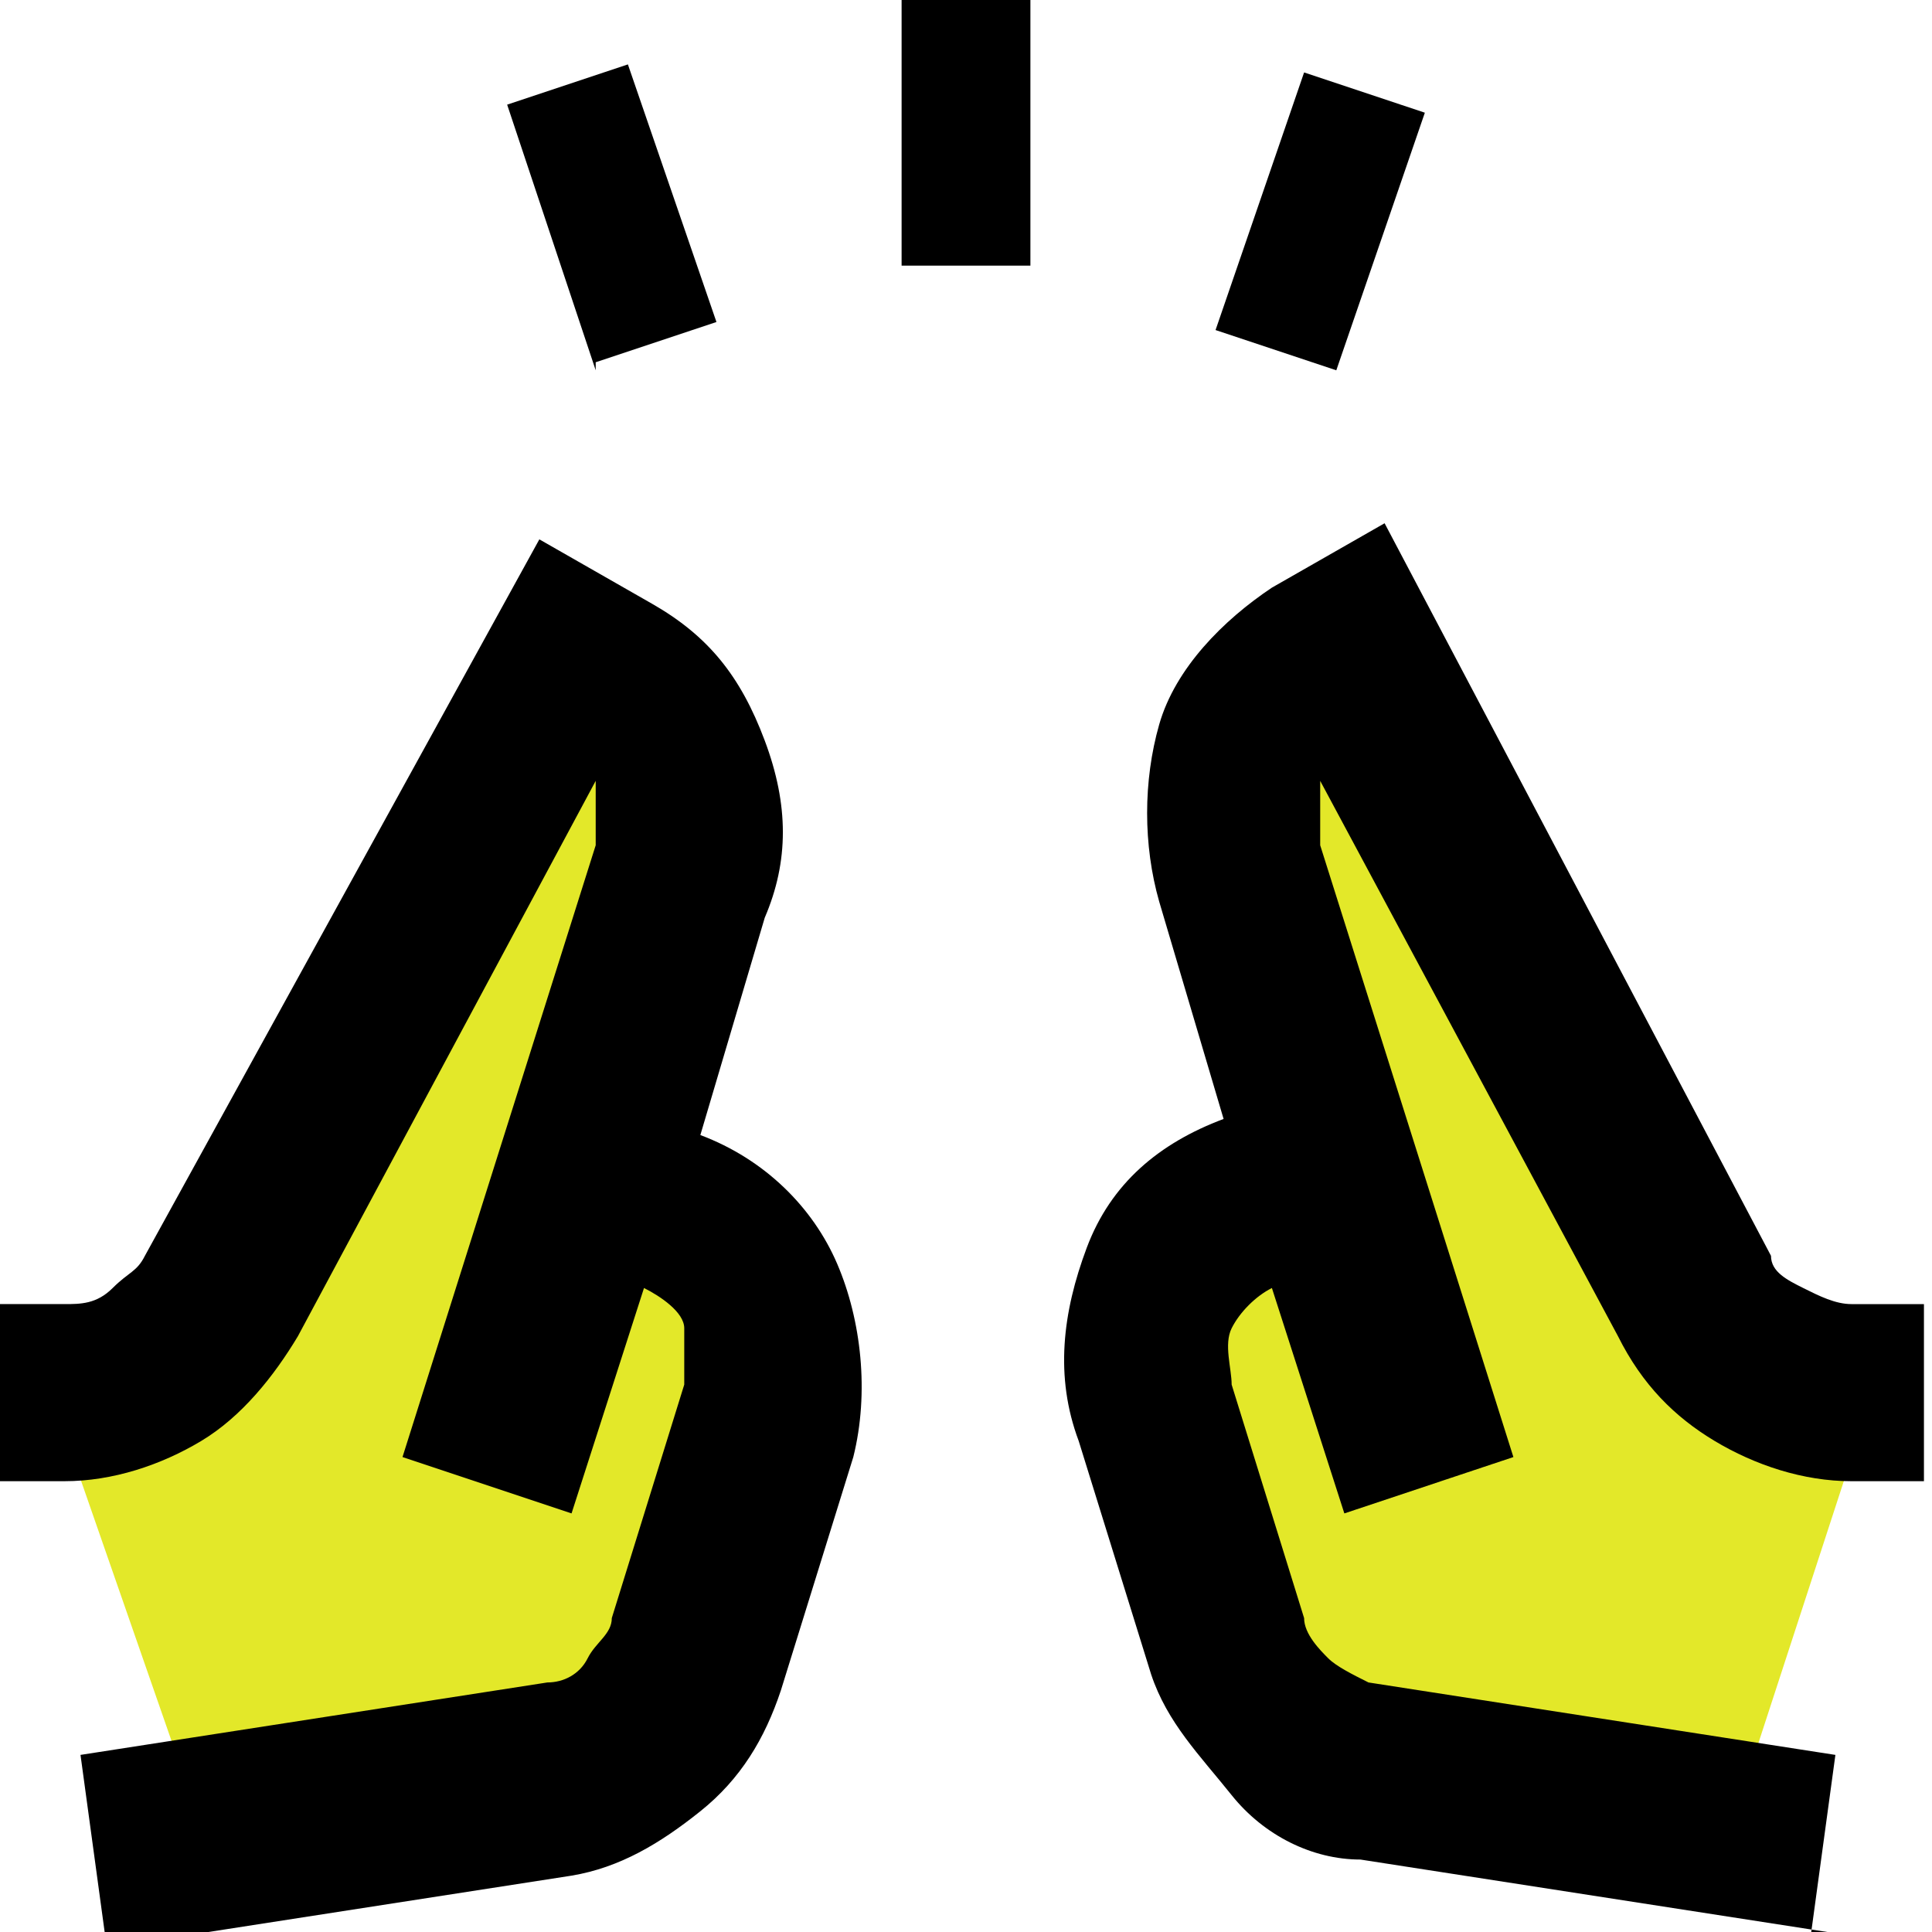 <?xml version="1.0" encoding="UTF-8"?>
<svg id="Layer_1" xmlns="http://www.w3.org/2000/svg" version="1.1" viewBox="0 0 24 24">
  <!-- Generator: Adobe Illustrator 29.4.0, SVG Export Plug-In . SVG Version: 2.1.0 Build 152)  -->
  <defs>
    <style>
      .st0 {
        fill: #e3e829;
      }
    </style>
  </defs>
  <polygon class="st0" points=".8 17.8 2.4 22.4 8.1 21.6 9.7 15.6 7.4 14 8.7 9.2 6.8 8.3 .8 17.8"/>
  <polygon class="st0" points="23.1 17.8 21.6 22.4 15.8 21.6 14.2 15.6 16.5 14 15.3 9.2 17.1 8.3 23.1 17.8"/>
  <path d="M7.4,4.6l-1.1-3.3,1.5-.5,1.1,3.2-1.5.5ZM11.2,3.3V0h1.6v3.3h-1.6ZM16.6,4.6l-1.5-.5,1.1-3.2,1.5.5-1.1,3.2ZM1.3,24l-.3-2.2,5.8-.9c.2,0,.4-.1.5-.3s.3-.3.3-.5l.9-2.9c0-.3,0-.5,0-.7s-.3-.4-.5-.5l-.9,2.8-2.1-.7,2.4-7.6c0-.1,0-.2,0-.4s0-.2,0-.4l-3.7,6.9c-.3.5-.7,1-1.2,1.3-.5.3-1.1.5-1.7.5h-.9v-2.2h.9c.2,0,.4,0,.6-.2s.3-.2.4-.4L6.7,6.7l1.4.8c.7.4,1.1.9,1.4,1.7s.3,1.5,0,2.2l-.8,2.7c.8.3,1.4.9,1.7,1.6s.4,1.6.2,2.4l-.9,2.9c-.2.6-.5,1.1-1,1.5s-1,.7-1.6.8l-5.8.9ZM22.7,24l-5.8-.9c-.6,0-1.2-.3-1.6-.8s-.8-.9-1-1.5l-.9-2.9c-.3-.8-.2-1.6.1-2.4s.9-1.3,1.7-1.6l-.8-2.7c-.2-.7-.2-1.5,0-2.2s.8-1.3,1.4-1.7l1.4-.8,4.8,9.1c0,.2.2.3.4.4s.4.2.6.2h.9v2.2h-.9c-.6,0-1.2-.2-1.7-.5-.5-.3-.9-.7-1.2-1.3l-3.7-6.9c0,.1,0,.2,0,.4s0,.2,0,.4l2.4,7.6-2.1.7-.9-2.8c-.2.1-.4.3-.5.5s0,.5,0,.7l.9,2.9c0,.2.2.4.3.5s.3.2.5.3l5.8.9-.3,2.2ZM16.9,18.9l-1.6-4.9,1.6,4.9ZM8.7,14l-1.6,4.9,1.6-4.9Z"/>
</svg>